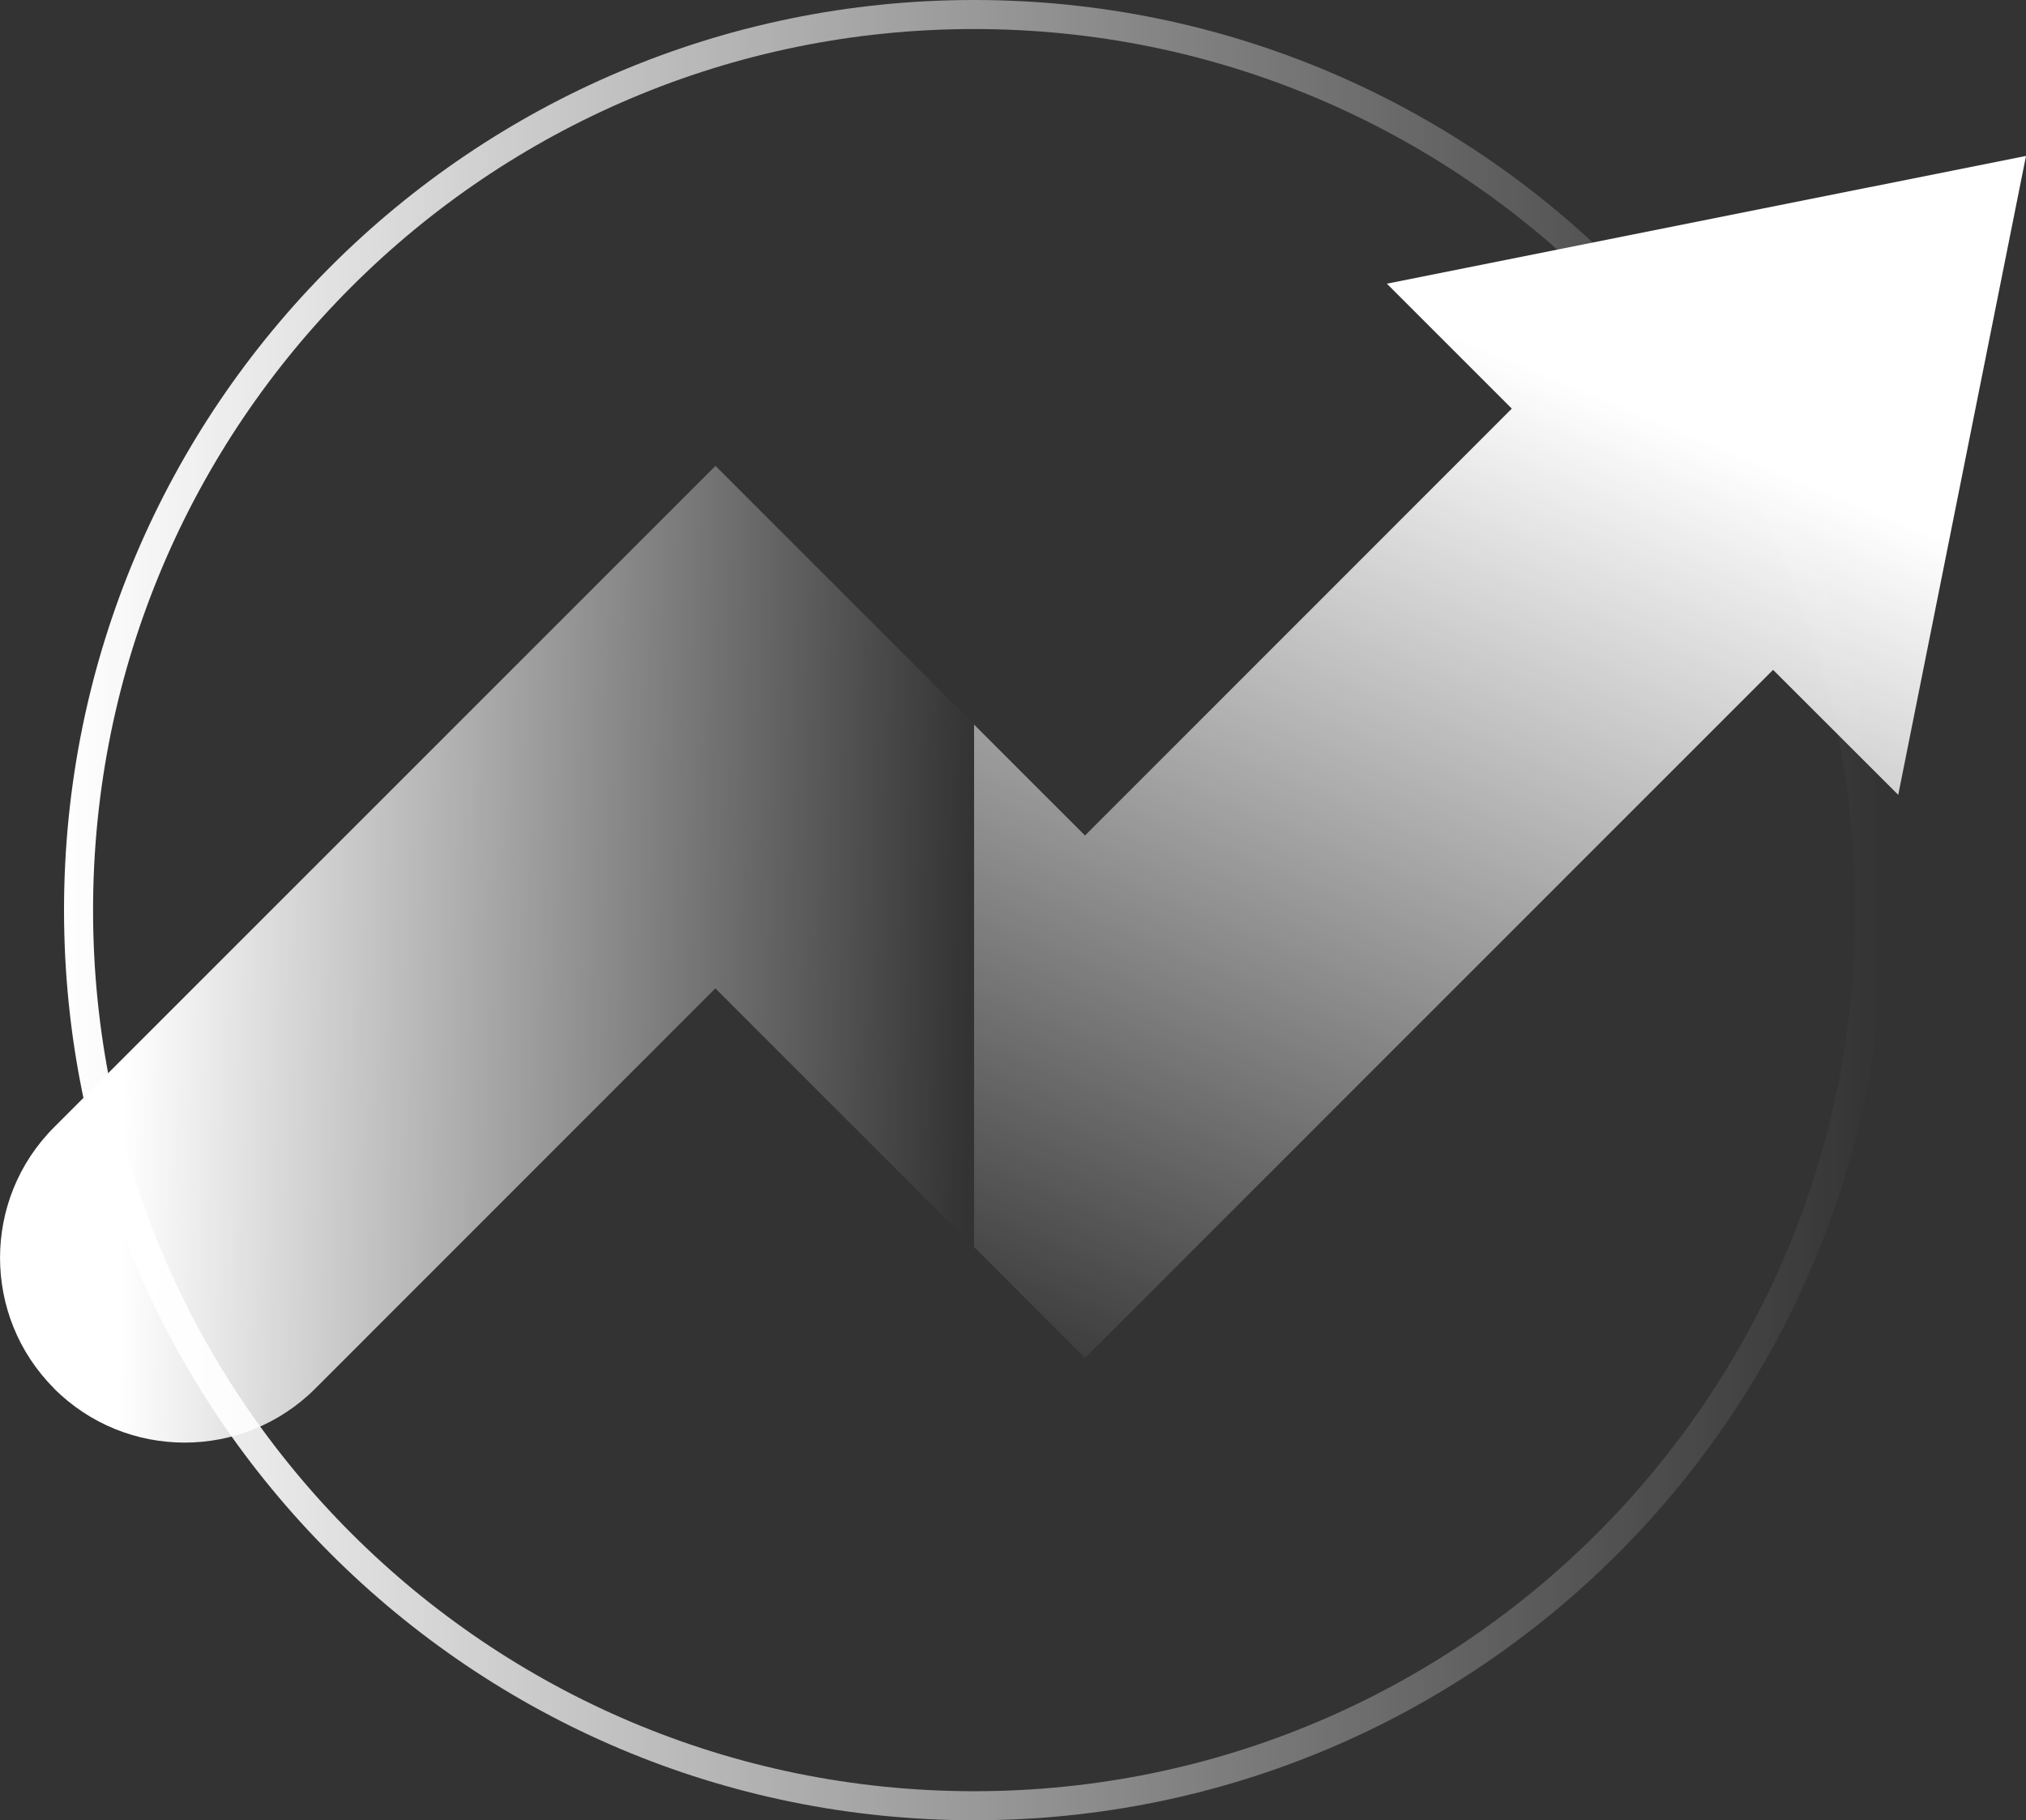 <?xml version="1.0" encoding="UTF-8"?>
<svg id="Layer_2" data-name="Layer 2" xmlns="http://www.w3.org/2000/svg" xmlns:xlink="http://www.w3.org/1999/xlink" viewBox="0 0 139.54 125.37">
  <rect x="0" y="0" width="139.54" height="125.37" fill="#333333" stroke="none"/>
  <defs>
    <style>
      .cls-1 {
        fill: url(#linear-gradient-2);
      }

      .cls-2 {
        fill: url(#linear-gradient);
      }

      .cls-3 {
        fill: none;
        stroke: url(#linear-gradient-3);
        stroke-miterlimit: 10;
        stroke-width: 2px;
      }
    </style>
    <linearGradient id="linear-gradient" x1="8.97" y1="53.75" x2="66.94" y2="54.88" gradientUnits="userSpaceOnUse">
      <stop offset="0" stop-color="#fff"/>
      <stop offset="1" stop-color="#fff" stop-opacity="0"/>
    </linearGradient>
    <linearGradient id="linear-gradient-2" x1="109.52" y1="26.93" x2="79.02" y2="99.97" xlink:href="#linear-gradient"/>
    <linearGradient id="linear-gradient-3" x1="4.41" y1="62.69" x2="129.78" y2="62.69" xlink:href="#linear-gradient"/>
  </defs>
  <g id="Layer_1-2" data-name="Layer 1">
    <g>
      <g>
        <g id="Increase">
          <path class="cls-2" d="M3.73,95.64h0c-4.97-4.97-4.97-13.03,0-18l45.55-45.55,25.45,25.45,29.39-29.4-8.61-8.61,44.02-8.8-8.8,44.01-8.62-8.61-47.39,47.4-25.45-25.45-27.55,27.56c-4.97,4.97-13.03,4.97-18,0Z"/>
        </g>
        <path class="cls-1" d="M104.12,28.15l-29.39,29.4-7.64-7.64v35.99l7.64,7.64,47.39-47.4,8.62,8.61,8.8-44.01-44.02,8.8,8.61,8.61Z"/>
      </g>
      <path class="cls-3" d="M67.09,1C33.03,1,5.41,28.62,5.41,62.69s27.62,61.69,61.69,61.69,61.69-27.62,61.69-61.69S101.16,1,67.09,1Z"/>
    </g>
  </g>
</svg>